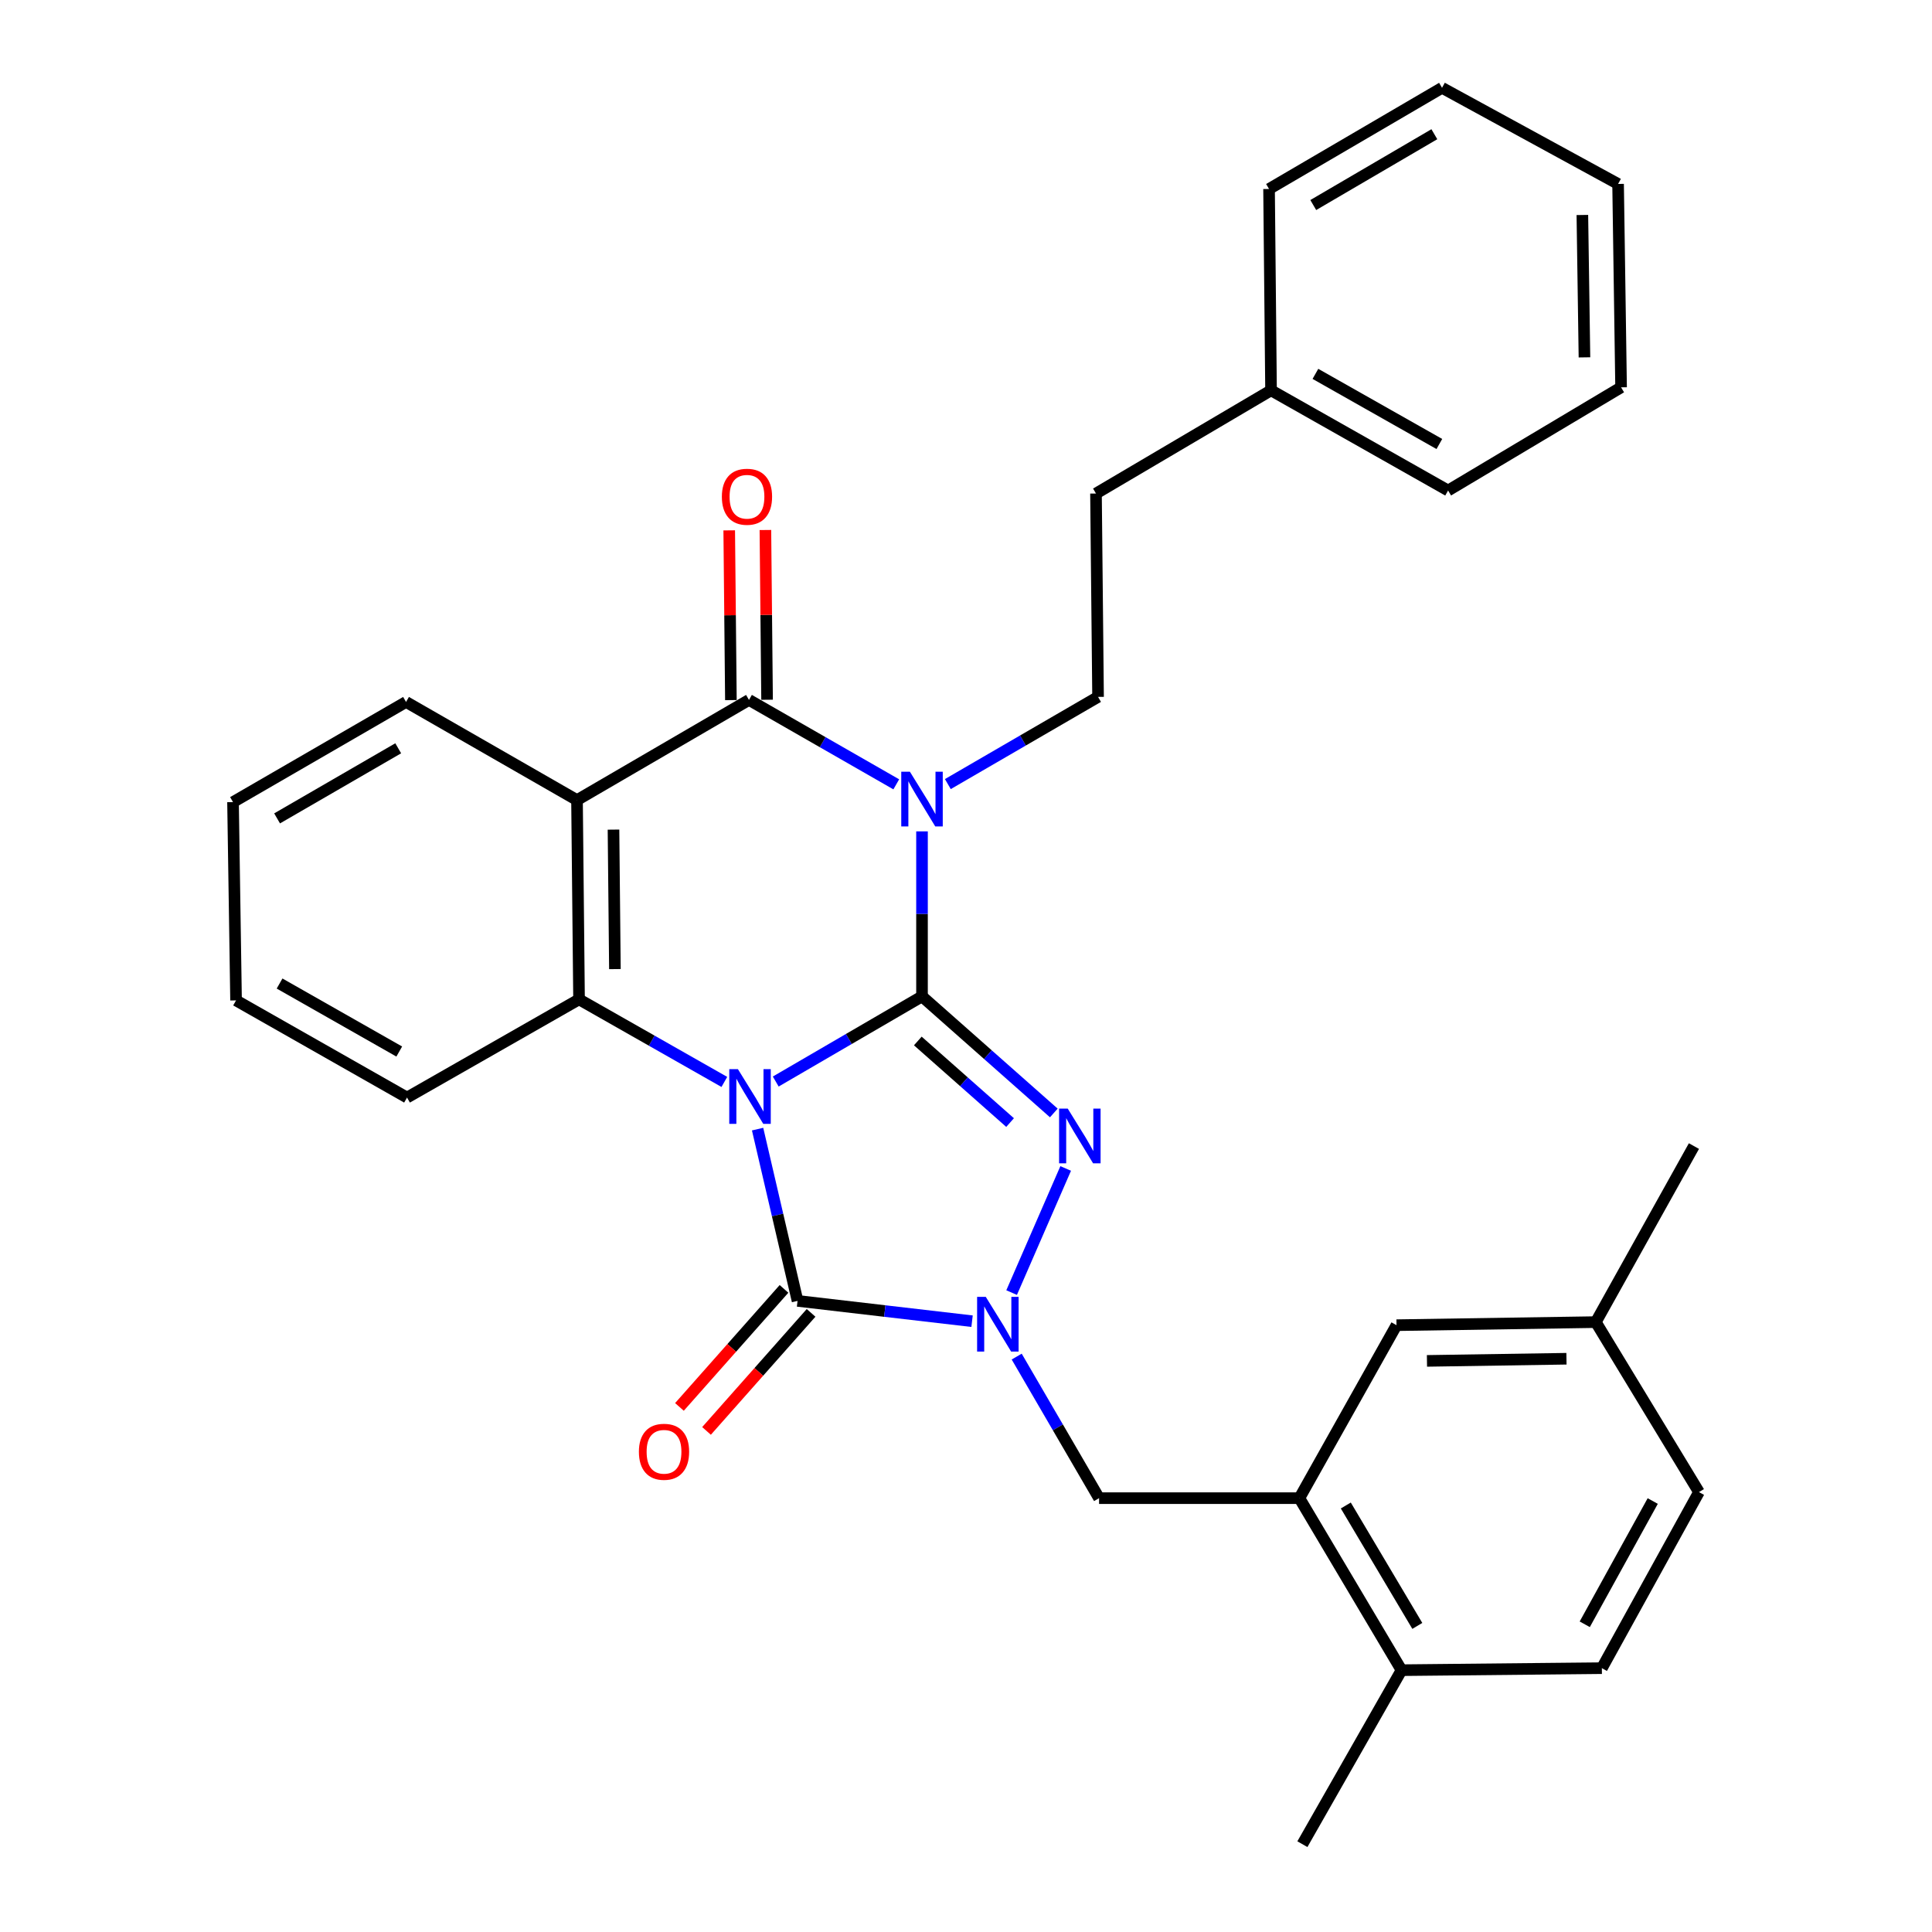 <?xml version='1.0' encoding='iso-8859-1'?>
<svg version='1.1' baseProfile='full'
              xmlns='http://www.w3.org/2000/svg'
                      xmlns:rdkit='http://www.rdkit.org/xml'
                      xmlns:xlink='http://www.w3.org/1999/xlink'
                  xml:space='preserve'
width='1000px' height='1000px' viewBox='0 0 1000 1000'>
<!-- END OF HEADER -->
<rect style='opacity:1.0;fill:#FFFFFF;stroke:none' width='1000' height='1000' x='0' y='0'> </rect>
<path class='bond-0' d='M 401.52,559.802 L 439.375,537.765' style='fill:none;fill-rule:evenodd;stroke:#0000FF;stroke-width:6px;stroke-linecap:butt;stroke-linejoin:miter;stroke-opacity:1' />
<path class='bond-0' d='M 439.375,537.765 L 477.229,515.729' style='fill:none;fill-rule:evenodd;stroke:#000000;stroke-width:6px;stroke-linecap:butt;stroke-linejoin:miter;stroke-opacity:1' />
<path class='bond-3' d='M 392.13,584.429 L 402.468,628.882' style='fill:none;fill-rule:evenodd;stroke:#0000FF;stroke-width:6px;stroke-linecap:butt;stroke-linejoin:miter;stroke-opacity:1' />
<path class='bond-3' d='M 402.468,628.882 L 412.807,673.336' style='fill:none;fill-rule:evenodd;stroke:#000000;stroke-width:6px;stroke-linecap:butt;stroke-linejoin:miter;stroke-opacity:1' />
<path class='bond-6' d='M 374.92,560.005 L 337.316,538.636' style='fill:none;fill-rule:evenodd;stroke:#0000FF;stroke-width:6px;stroke-linecap:butt;stroke-linejoin:miter;stroke-opacity:1' />
<path class='bond-6' d='M 337.316,538.636 L 299.711,517.268' style='fill:none;fill-rule:evenodd;stroke:#000000;stroke-width:6px;stroke-linecap:butt;stroke-linejoin:miter;stroke-opacity:1' />
<path class='bond-1' d='M 477.229,515.729 L 477.229,473.025' style='fill:none;fill-rule:evenodd;stroke:#000000;stroke-width:6px;stroke-linecap:butt;stroke-linejoin:miter;stroke-opacity:1' />
<path class='bond-1' d='M 477.229,473.025 L 477.229,430.321' style='fill:none;fill-rule:evenodd;stroke:#0000FF;stroke-width:6px;stroke-linecap:butt;stroke-linejoin:miter;stroke-opacity:1' />
<path class='bond-2' d='M 477.229,515.729 L 511.341,545.896' style='fill:none;fill-rule:evenodd;stroke:#000000;stroke-width:6px;stroke-linecap:butt;stroke-linejoin:miter;stroke-opacity:1' />
<path class='bond-2' d='M 511.341,545.896 L 545.453,576.064' style='fill:none;fill-rule:evenodd;stroke:#0000FF;stroke-width:6px;stroke-linecap:butt;stroke-linejoin:miter;stroke-opacity:1' />
<path class='bond-2' d='M 475.058,538.805 L 498.937,559.923' style='fill:none;fill-rule:evenodd;stroke:#000000;stroke-width:6px;stroke-linecap:butt;stroke-linejoin:miter;stroke-opacity:1' />
<path class='bond-2' d='M 498.937,559.923 L 522.815,581.04' style='fill:none;fill-rule:evenodd;stroke:#0000FF;stroke-width:6px;stroke-linecap:butt;stroke-linejoin:miter;stroke-opacity:1' />
<path class='bond-9' d='M 490.603,405.844 L 529.479,383.278' style='fill:none;fill-rule:evenodd;stroke:#0000FF;stroke-width:6px;stroke-linecap:butt;stroke-linejoin:miter;stroke-opacity:1' />
<path class='bond-9' d='M 529.479,383.278 L 568.354,360.711' style='fill:none;fill-rule:evenodd;stroke:#000000;stroke-width:6px;stroke-linecap:butt;stroke-linejoin:miter;stroke-opacity:1' />
<path class='bond-32' d='M 463.909,405.973 L 425.791,384.128' style='fill:none;fill-rule:evenodd;stroke:#0000FF;stroke-width:6px;stroke-linecap:butt;stroke-linejoin:miter;stroke-opacity:1' />
<path class='bond-32' d='M 425.791,384.128 L 387.674,362.282' style='fill:none;fill-rule:evenodd;stroke:#000000;stroke-width:6px;stroke-linecap:butt;stroke-linejoin:miter;stroke-opacity:1' />
<path class='bond-31' d='M 551.596,604.79 L 523.612,669.045' style='fill:none;fill-rule:evenodd;stroke:#0000FF;stroke-width:6px;stroke-linecap:butt;stroke-linejoin:miter;stroke-opacity:1' />
<path class='bond-4' d='M 412.807,673.336 L 457.973,678.593' style='fill:none;fill-rule:evenodd;stroke:#000000;stroke-width:6px;stroke-linecap:butt;stroke-linejoin:miter;stroke-opacity:1' />
<path class='bond-4' d='M 457.973,678.593 L 503.138,683.849' style='fill:none;fill-rule:evenodd;stroke:#0000FF;stroke-width:6px;stroke-linecap:butt;stroke-linejoin:miter;stroke-opacity:1' />
<path class='bond-11' d='M 405.799,667.128 L 378.739,697.674' style='fill:none;fill-rule:evenodd;stroke:#000000;stroke-width:6px;stroke-linecap:butt;stroke-linejoin:miter;stroke-opacity:1' />
<path class='bond-11' d='M 378.739,697.674 L 351.679,728.221' style='fill:none;fill-rule:evenodd;stroke:#FF0000;stroke-width:6px;stroke-linecap:butt;stroke-linejoin:miter;stroke-opacity:1' />
<path class='bond-11' d='M 419.815,679.544 L 392.755,710.09' style='fill:none;fill-rule:evenodd;stroke:#000000;stroke-width:6px;stroke-linecap:butt;stroke-linejoin:miter;stroke-opacity:1' />
<path class='bond-11' d='M 392.755,710.09 L 365.695,740.637' style='fill:none;fill-rule:evenodd;stroke:#FF0000;stroke-width:6px;stroke-linecap:butt;stroke-linejoin:miter;stroke-opacity:1' />
<path class='bond-8' d='M 526.241,702.167 L 547.558,738.807' style='fill:none;fill-rule:evenodd;stroke:#0000FF;stroke-width:6px;stroke-linecap:butt;stroke-linejoin:miter;stroke-opacity:1' />
<path class='bond-8' d='M 547.558,738.807 L 568.875,775.446' style='fill:none;fill-rule:evenodd;stroke:#000000;stroke-width:6px;stroke-linecap:butt;stroke-linejoin:miter;stroke-opacity:1' />
<path class='bond-5' d='M 387.674,362.282 L 298.661,414.128' style='fill:none;fill-rule:evenodd;stroke:#000000;stroke-width:6px;stroke-linecap:butt;stroke-linejoin:miter;stroke-opacity:1' />
<path class='bond-12' d='M 397.036,362.189 L 396.602,318.259' style='fill:none;fill-rule:evenodd;stroke:#000000;stroke-width:6px;stroke-linecap:butt;stroke-linejoin:miter;stroke-opacity:1' />
<path class='bond-12' d='M 396.602,318.259 L 396.168,274.329' style='fill:none;fill-rule:evenodd;stroke:#FF0000;stroke-width:6px;stroke-linecap:butt;stroke-linejoin:miter;stroke-opacity:1' />
<path class='bond-12' d='M 378.313,362.374 L 377.878,318.444' style='fill:none;fill-rule:evenodd;stroke:#000000;stroke-width:6px;stroke-linecap:butt;stroke-linejoin:miter;stroke-opacity:1' />
<path class='bond-12' d='M 377.878,318.444 L 377.444,274.514' style='fill:none;fill-rule:evenodd;stroke:#FF0000;stroke-width:6px;stroke-linecap:butt;stroke-linejoin:miter;stroke-opacity:1' />
<path class='bond-7' d='M 299.711,517.268 L 298.661,414.128' style='fill:none;fill-rule:evenodd;stroke:#000000;stroke-width:6px;stroke-linecap:butt;stroke-linejoin:miter;stroke-opacity:1' />
<path class='bond-7' d='M 318.277,501.606 L 317.542,429.408' style='fill:none;fill-rule:evenodd;stroke:#000000;stroke-width:6px;stroke-linecap:butt;stroke-linejoin:miter;stroke-opacity:1' />
<path class='bond-19' d='M 299.711,517.268 L 210.677,568.094' style='fill:none;fill-rule:evenodd;stroke:#000000;stroke-width:6px;stroke-linecap:butt;stroke-linejoin:miter;stroke-opacity:1' />
<path class='bond-17' d='M 298.661,414.128 L 210.167,363.333' style='fill:none;fill-rule:evenodd;stroke:#000000;stroke-width:6px;stroke-linecap:butt;stroke-linejoin:miter;stroke-opacity:1' />
<path class='bond-10' d='M 568.875,775.446 L 672.556,775.446' style='fill:none;fill-rule:evenodd;stroke:#000000;stroke-width:6px;stroke-linecap:butt;stroke-linejoin:miter;stroke-opacity:1' />
<path class='bond-16' d='M 568.354,360.711 L 567.283,255.449' style='fill:none;fill-rule:evenodd;stroke:#000000;stroke-width:6px;stroke-linecap:butt;stroke-linejoin:miter;stroke-opacity:1' />
<path class='bond-13' d='M 672.556,775.446 L 725.431,864.481' style='fill:none;fill-rule:evenodd;stroke:#000000;stroke-width:6px;stroke-linecap:butt;stroke-linejoin:miter;stroke-opacity:1' />
<path class='bond-13' d='M 696.587,779.241 L 733.6,841.565' style='fill:none;fill-rule:evenodd;stroke:#000000;stroke-width:6px;stroke-linecap:butt;stroke-linejoin:miter;stroke-opacity:1' />
<path class='bond-14' d='M 672.556,775.446 L 722.831,685.913' style='fill:none;fill-rule:evenodd;stroke:#000000;stroke-width:6px;stroke-linecap:butt;stroke-linejoin:miter;stroke-opacity:1' />
<path class='bond-15' d='M 725.431,864.481 L 829.123,863.441' style='fill:none;fill-rule:evenodd;stroke:#000000;stroke-width:6px;stroke-linecap:butt;stroke-linejoin:miter;stroke-opacity:1' />
<path class='bond-22' d='M 725.431,864.481 L 674.116,954.545' style='fill:none;fill-rule:evenodd;stroke:#000000;stroke-width:6px;stroke-linecap:butt;stroke-linejoin:miter;stroke-opacity:1' />
<path class='bond-18' d='M 722.831,685.913 L 825.982,684.321' style='fill:none;fill-rule:evenodd;stroke:#000000;stroke-width:6px;stroke-linecap:butt;stroke-linejoin:miter;stroke-opacity:1' />
<path class='bond-18' d='M 738.592,704.396 L 810.798,703.282' style='fill:none;fill-rule:evenodd;stroke:#000000;stroke-width:6px;stroke-linecap:butt;stroke-linejoin:miter;stroke-opacity:1' />
<path class='bond-34' d='M 829.123,863.441 L 879.388,772.305' style='fill:none;fill-rule:evenodd;stroke:#000000;stroke-width:6px;stroke-linecap:butt;stroke-linejoin:miter;stroke-opacity:1' />
<path class='bond-34' d='M 820.267,840.727 L 855.452,776.932' style='fill:none;fill-rule:evenodd;stroke:#000000;stroke-width:6px;stroke-linecap:butt;stroke-linejoin:miter;stroke-opacity:1' />
<path class='bond-21' d='M 567.283,255.449 L 657.888,202.032' style='fill:none;fill-rule:evenodd;stroke:#000000;stroke-width:6px;stroke-linecap:butt;stroke-linejoin:miter;stroke-opacity:1' />
<path class='bond-33' d='M 210.167,363.333 L 120.612,415.168' style='fill:none;fill-rule:evenodd;stroke:#000000;stroke-width:6px;stroke-linecap:butt;stroke-linejoin:miter;stroke-opacity:1' />
<path class='bond-33' d='M 206.114,387.313 L 143.425,423.598' style='fill:none;fill-rule:evenodd;stroke:#000000;stroke-width:6px;stroke-linecap:butt;stroke-linejoin:miter;stroke-opacity:1' />
<path class='bond-20' d='M 825.982,684.321 L 879.388,772.305' style='fill:none;fill-rule:evenodd;stroke:#000000;stroke-width:6px;stroke-linecap:butt;stroke-linejoin:miter;stroke-opacity:1' />
<path class='bond-23' d='M 825.982,684.321 L 876.777,593.206' style='fill:none;fill-rule:evenodd;stroke:#000000;stroke-width:6px;stroke-linecap:butt;stroke-linejoin:miter;stroke-opacity:1' />
<path class='bond-27' d='M 210.677,568.094 L 122.183,517.809' style='fill:none;fill-rule:evenodd;stroke:#000000;stroke-width:6px;stroke-linecap:butt;stroke-linejoin:miter;stroke-opacity:1' />
<path class='bond-27' d='M 206.653,544.272 L 144.708,509.072' style='fill:none;fill-rule:evenodd;stroke:#000000;stroke-width:6px;stroke-linecap:butt;stroke-linejoin:miter;stroke-opacity:1' />
<path class='bond-24' d='M 657.888,202.032 L 749.534,253.888' style='fill:none;fill-rule:evenodd;stroke:#000000;stroke-width:6px;stroke-linecap:butt;stroke-linejoin:miter;stroke-opacity:1' />
<path class='bond-24' d='M 680.856,193.514 L 745.008,229.814' style='fill:none;fill-rule:evenodd;stroke:#000000;stroke-width:6px;stroke-linecap:butt;stroke-linejoin:miter;stroke-opacity:1' />
<path class='bond-25' d='M 657.888,202.032 L 656.859,97.82' style='fill:none;fill-rule:evenodd;stroke:#000000;stroke-width:6px;stroke-linecap:butt;stroke-linejoin:miter;stroke-opacity:1' />
<path class='bond-29' d='M 749.534,253.888 L 839.068,200.482' style='fill:none;fill-rule:evenodd;stroke:#000000;stroke-width:6px;stroke-linecap:butt;stroke-linejoin:miter;stroke-opacity:1' />
<path class='bond-28' d='M 656.859,97.82 L 746.392,45.455' style='fill:none;fill-rule:evenodd;stroke:#000000;stroke-width:6px;stroke-linecap:butt;stroke-linejoin:miter;stroke-opacity:1' />
<path class='bond-28' d='M 679.742,106.128 L 742.416,69.472' style='fill:none;fill-rule:evenodd;stroke:#000000;stroke-width:6px;stroke-linecap:butt;stroke-linejoin:miter;stroke-opacity:1' />
<path class='bond-26' d='M 120.612,415.168 L 122.183,517.809' style='fill:none;fill-rule:evenodd;stroke:#000000;stroke-width:6px;stroke-linecap:butt;stroke-linejoin:miter;stroke-opacity:1' />
<path class='bond-30' d='M 746.392,45.455 L 837.518,95.21' style='fill:none;fill-rule:evenodd;stroke:#000000;stroke-width:6px;stroke-linecap:butt;stroke-linejoin:miter;stroke-opacity:1' />
<path class='bond-35' d='M 839.068,200.482 L 837.518,95.21' style='fill:none;fill-rule:evenodd;stroke:#000000;stroke-width:6px;stroke-linecap:butt;stroke-linejoin:miter;stroke-opacity:1' />
<path class='bond-35' d='M 820.113,184.967 L 819.028,111.276' style='fill:none;fill-rule:evenodd;stroke:#000000;stroke-width:6px;stroke-linecap:butt;stroke-linejoin:miter;stroke-opacity:1' />
<path  class='atom-0' d='M 381.945 553.394
L 391.225 568.394
Q 392.145 569.874, 393.625 572.554
Q 395.105 575.234, 395.185 575.394
L 395.185 553.394
L 398.945 553.394
L 398.945 581.714
L 395.065 581.714
L 385.105 565.314
Q 383.945 563.394, 382.705 561.194
Q 381.505 558.994, 381.145 558.314
L 381.145 581.714
L 377.465 581.714
L 377.465 553.394
L 381.945 553.394
' fill='#0000FF'/>
<path  class='atom-2' d='M 470.969 399.448
L 480.249 414.448
Q 481.169 415.928, 482.649 418.608
Q 484.129 421.288, 484.209 421.448
L 484.209 399.448
L 487.969 399.448
L 487.969 427.768
L 484.089 427.768
L 474.129 411.368
Q 472.969 409.448, 471.729 407.248
Q 470.529 405.048, 470.169 404.368
L 470.169 427.768
L 466.489 427.768
L 466.489 399.448
L 470.969 399.448
' fill='#0000FF'/>
<path  class='atom-3' d='M 552.659 573.814
L 561.939 588.814
Q 562.859 590.294, 564.339 592.974
Q 565.819 595.654, 565.899 595.814
L 565.899 573.814
L 569.659 573.814
L 569.659 602.134
L 565.779 602.134
L 555.819 585.734
Q 554.659 583.814, 553.419 581.614
Q 552.219 579.414, 551.859 578.734
L 551.859 602.134
L 548.179 602.134
L 548.179 573.814
L 552.659 573.814
' fill='#0000FF'/>
<path  class='atom-5' d='M 510.228 671.243
L 519.508 686.243
Q 520.428 687.723, 521.908 690.403
Q 523.388 693.083, 523.468 693.243
L 523.468 671.243
L 527.228 671.243
L 527.228 699.563
L 523.348 699.563
L 513.388 683.163
Q 512.228 681.243, 510.988 679.043
Q 509.788 676.843, 509.428 676.163
L 509.428 699.563
L 505.748 699.563
L 505.748 671.243
L 510.228 671.243
' fill='#0000FF'/>
<path  class='atom-12' d='M 330.693 751.434
Q 330.693 744.634, 334.053 740.834
Q 337.413 737.034, 343.693 737.034
Q 349.973 737.034, 353.333 740.834
Q 356.693 744.634, 356.693 751.434
Q 356.693 758.314, 353.293 762.234
Q 349.893 766.114, 343.693 766.114
Q 337.453 766.114, 334.053 762.234
Q 330.693 758.354, 330.693 751.434
M 343.693 762.914
Q 348.013 762.914, 350.333 760.034
Q 352.693 757.114, 352.693 751.434
Q 352.693 745.874, 350.333 743.074
Q 348.013 740.234, 343.693 740.234
Q 339.373 740.234, 337.013 743.034
Q 334.693 745.834, 334.693 751.434
Q 334.693 757.154, 337.013 760.034
Q 339.373 762.914, 343.693 762.914
' fill='#FF0000'/>
<path  class='atom-13' d='M 373.634 257.11
Q 373.634 250.31, 376.994 246.51
Q 380.354 242.71, 386.634 242.71
Q 392.914 242.71, 396.274 246.51
Q 399.634 250.31, 399.634 257.11
Q 399.634 263.99, 396.234 267.91
Q 392.834 271.79, 386.634 271.79
Q 380.394 271.79, 376.994 267.91
Q 373.634 264.03, 373.634 257.11
M 386.634 268.59
Q 390.954 268.59, 393.274 265.71
Q 395.634 262.79, 395.634 257.11
Q 395.634 251.55, 393.274 248.75
Q 390.954 245.91, 386.634 245.91
Q 382.314 245.91, 379.954 248.71
Q 377.634 251.51, 377.634 257.11
Q 377.634 262.83, 379.954 265.71
Q 382.314 268.59, 386.634 268.59
' fill='#FF0000'/>
</svg>
